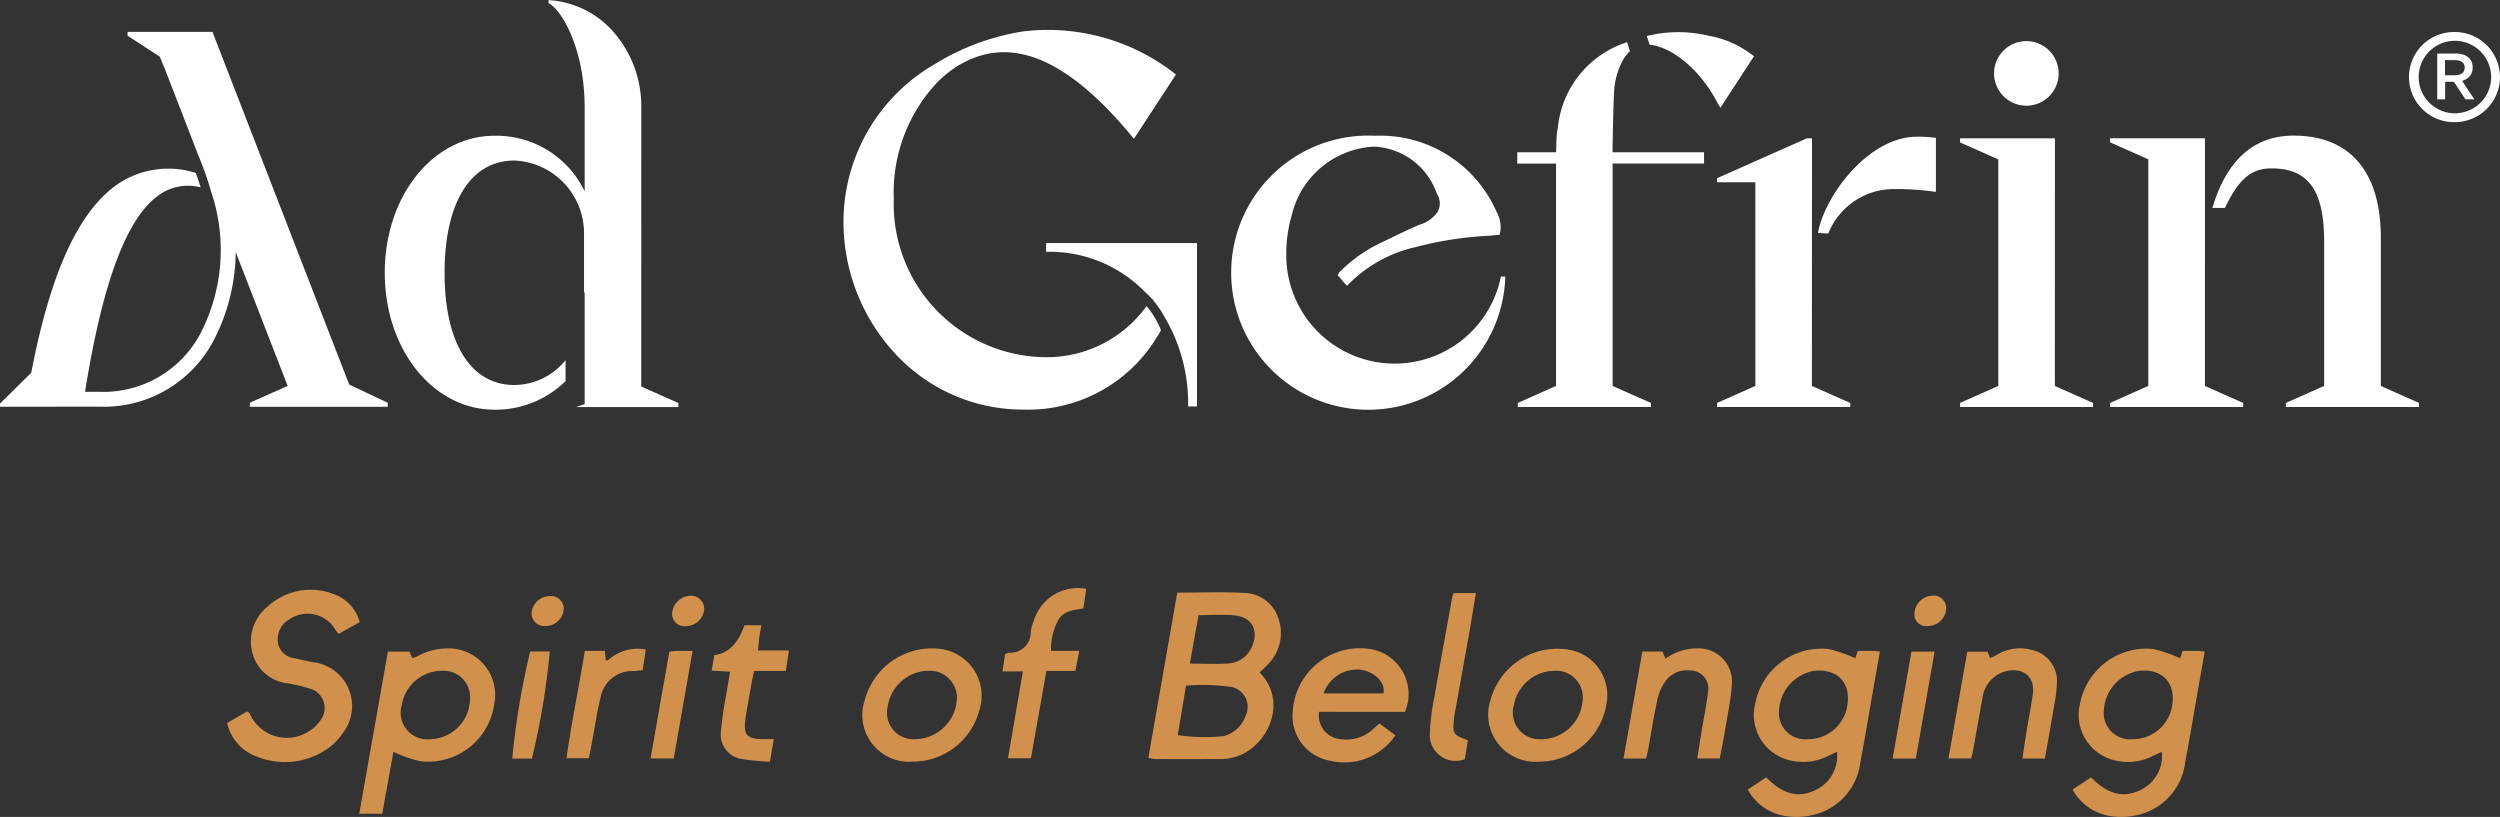<svg xmlns="http://www.w3.org/2000/svg" width="151.094" height="49.372" viewBox="0 0 151.094 49.372">
  <rect x="0" y="0" width="151.094" height="49.372" fill="#333333" stroke="none"/>
  <g id="Group_141" data-name="Group 141" transform="translate(0 -117.352)">
    <path id="Path_1964" data-name="Path 1964" d="M245.809,591.326c1.393,0,2.711-.057,4.02.019a2.2,2.2,0,0,1,2.081,1.511,2.674,2.674,0,0,1-.552,2.734,7.5,7.5,0,0,1-.576.555c1.854,1.884.344,4.754-1.675,5.161a2.816,2.816,0,0,1-.537.077q-2.044.011-4.089,0a3.312,3.312,0,0,1-.42-.067l1.748-9.993m.026,8.613A11.02,11.02,0,0,0,248.6,600a1.9,1.9,0,0,0,1.342-1.238,1.227,1.227,0,0,0-.816-1.727,12.566,12.566,0,0,0-2.788-.09l-.5,3m.731-4.328c.84,0,1.609.041,2.37-.014a1.608,1.608,0,0,0,1.279-.81c.487-.815.4-1.958-.963-2.094-.693-.069-1.4-.012-2.16-.012l-.526,2.93" transform="translate(-174.658 -438.157)" fill="#d1914c"/>
    <path id="Path_1965" data-name="Path 1965" d="M375.143,613.375a4.3,4.3,0,0,1-1.515-.006,3.135,3.135,0,0,1-2.174-1.583l1.117-.737c1,1.02,1.922,1.259,2.936.787a2.287,2.287,0,0,0,1.343-2.335c-.216.1-.415.2-.617.292a3.323,3.323,0,0,1-2.26.22,2.82,2.82,0,0,1-2.07-3.416,4.085,4.085,0,0,1,4.42-3.306,7.961,7.961,0,0,1,1.629.563l.152-.448c.328,0,.643,0,.957,0a3.794,3.794,0,0,1,.378.049c-.162.925-.319,1.815-.475,2.7-.232,1.318-.445,2.639-.7,3.952a3.719,3.719,0,0,1-3.117,3.262m-.059-4.628a2.4,2.4,0,0,0,2.327-1.759c.411-1.62-.555-2.563-2.013-2.358a2.54,2.54,0,0,0-2.051,2.323,1.587,1.587,0,0,0,1.737,1.794" transform="translate(-265.824 -446.715)" fill="#d1914c"/>
    <path id="Path_1966" data-name="Path 1966" d="M56.3,592.744l-1.268.715c-.09-.117-.15-.183-.2-.257a1.944,1.944,0,0,0-2.826-.591,1.365,1.365,0,0,0-.638,1.406,1.123,1.123,0,0,0,.986.907c.374.091.753.164,1.13.243a2.665,2.665,0,0,1,1.768,4.325,3.317,3.317,0,0,1-.9.91,4.525,4.525,0,0,1-4.293.459,2.8,2.8,0,0,1-1.765-2.017l1.2-.7c.084.056.137.073.155.107a2.451,2.451,0,0,0,3.549,1.116,2.19,2.19,0,0,0,.768-.74,1.21,1.21,0,0,0-.685-1.867,10.971,10.971,0,0,0-1.321-.317,2.455,2.455,0,0,1-2.14-1.838,2.7,2.7,0,0,1,.942-2.819,3.829,3.829,0,0,1,3.951-.741,2.423,2.423,0,0,1,1.587,1.694" transform="translate(-34.566 -437.793)" fill="#d1914c"/>
    <path id="Path_1967" data-name="Path 1967" d="M78.415,609.488l-.676,3.741H76.35l1.73-9.8h1.3l.175.393a1.765,1.765,0,0,0,.262-.089,3.819,3.819,0,0,1,1.818-.495,2.812,2.812,0,0,1,2.87,3.39,4.028,4.028,0,0,1-4.5,3.419,7.814,7.814,0,0,1-1.584-.559m2.189-.761a2.473,2.473,0,0,0,2.436-2.5,1.586,1.586,0,0,0-1.634-1.639,2.468,2.468,0,0,0-2.492,2.075,1.61,1.61,0,0,0,1.69,2.063" transform="translate(-54.638 -446.696)" fill="#d1914c"/>
    <path id="Path_1968" data-name="Path 1968" d="M276.334,607.049a1.422,1.422,0,0,0,1.226,1.643,2.392,2.392,0,0,0,1.921-.5c.159-.126.3-.271.494-.442l.966.718a3.706,3.706,0,0,1-3.907,1.543,2.748,2.748,0,0,1-2.293-3.021,4.068,4.068,0,0,1,4.571-3.751,2.758,2.758,0,0,1,2.21,3.813Zm3.887-1.112c.145-.76-.669-1.355-1.418-1.439a2.147,2.147,0,0,0-2.2,1.439Z" transform="translate(-196.608 -446.676)" fill="#d1914c"/>
    <path id="Path_1969" data-name="Path 1969" d="M186.353,610.067a2.826,2.826,0,0,1-2.851-3.727,4.2,4.2,0,0,1,4.471-3.1,2.858,2.858,0,0,1,2.43,3.791,4.154,4.154,0,0,1-4.05,3.033m.2-1.354a2.57,2.57,0,0,0,2.519-2.526,1.641,1.641,0,0,0-1.539-1.611,2.534,2.534,0,0,0-2.645,2.16,1.6,1.6,0,0,0,1.666,1.977" transform="translate(-131.236 -446.681)" fill="#d1914c"/>
    <path id="Path_1970" data-name="Path 1970" d="M319.418,610.065a2.848,2.848,0,0,1-2.909-3.747,4.183,4.183,0,0,1,5.024-2.959,2.793,2.793,0,0,1,1.976,3.224,4.131,4.131,0,0,1-4.092,3.482m.143-1.354a2.519,2.519,0,0,0,2.513-2.432,1.593,1.593,0,0,0-1.621-1.708,2.535,2.535,0,0,0-2.544,2.1,1.606,1.606,0,0,0,1.652,2.034" transform="translate(-226.42 -446.679)" fill="#d1914c"/>
    <path id="Path_1971" data-name="Path 1971" d="M346.418,609.877h-1.371l1.14-6.468H347.4l.183.43a3.276,3.276,0,0,1,1.94-.617,2.011,2.011,0,0,1,2.073,2.194c-.072,1.013-.295,2.016-.46,3.022-.077.467-.175.93-.271,1.434h-1.358c.083-.533.156-1.018.236-1.5.136-.827.31-1.65.405-2.482a1.092,1.092,0,0,0-1.1-1.334,1.557,1.557,0,0,0-1.438.615,3.06,3.06,0,0,0-.506,1.093c-.225,1.017-.38,2.049-.567,3.075-.032.175-.08.347-.124.54" transform="translate(-246.926 -446.682)" fill="#d1914c"/>
    <path id="Path_1972" data-name="Path 1972" d="M419.944,609.873h-1.364c.088-.576.164-1.106.251-1.633.122-.739.265-1.475.375-2.216.2-1.349-.916-1.732-1.881-1.344a1.933,1.933,0,0,0-1.162,1.574c-.191,1.027-.367,2.056-.553,3.084-.032.176-.082.348-.126.531h-1.371l1.136-6.451h1.232l.15.385c.13-.061.255-.108.368-.175a2.68,2.68,0,0,1,2.228-.3,1.917,1.917,0,0,1,1.445,1.916,8.151,8.151,0,0,1-.145,1.282c-.182,1.1-.381,2.19-.584,3.343" transform="translate(-296.353 -446.676)" fill="#d1914c"/>
    <path id="Path_1973" data-name="Path 1973" d="M215.708,595.461l-.934,5.277h-1.388l.9-5.247h-1.235c.065-.416.114-.737.163-1.049a.946.946,0,0,1,.228-.079,1.235,1.235,0,0,0,1.319-1.259,3.492,3.492,0,0,1,.246-.847,2.774,2.774,0,0,1,3.108-1.759l-.172,1.185c-.537.1-1.076.12-1.435.574a3.508,3.508,0,0,0-.517,1.993h1.7c-.085.445-.154.809-.231,1.211Z" transform="translate(-152.466 -437.56)" fill="#d1914c"/>
    <path id="Path_1974" data-name="Path 1974" d="M153.242,598.319h1.02c-.049.286-.1.523-.129.762-.03.222-.044.447-.073.76h1.867l-.183,1.237h-1.923c-.067.326-.131.605-.18.888-.128.736-.279,1.47-.363,2.212s.164.991.91,1.016c.245.008.492,0,.825,0l-.237,1.37a15.454,15.454,0,0,1-1.66-.157,1.49,1.49,0,0,1-1.3-1.651,21.694,21.694,0,0,1,.314-2.215c.069-.445.152-.888.243-1.416l-1.115-.068.158-.931c1.021-.145,1.494-.9,1.825-1.808" transform="translate(-108.246 -443.176)" fill="#d1914c"/>
    <path id="Path_1975" data-name="Path 1975" d="M306.179,600.356l-.19,1.148a1.563,1.563,0,0,1-2.119-1.441,13.909,13.909,0,0,1,.285-2.354c.345-2.01.717-4.016,1.08-6.024a1.527,1.527,0,0,1,.084-.224h1.34c-.136.813-.262,1.608-.4,2.4-.293,1.651-.594,3.3-.891,4.952-.02.111-.028.225-.04.338-.085.813-.024.908.853,1.206" transform="translate(-217.459 -438.267)" fill="#d1914c"/>
    <path id="Path_1976" data-name="Path 1976" d="M121.507,603.432h1.207l.062.58c.058-.013.129-.008.169-.041a2.6,2.6,0,0,1,2.249-.618L125,604.6c-.2.02-.376.044-.55.052a1.938,1.938,0,0,0-1.981,1.548c-.231.921-.362,1.867-.538,2.8-.054.289-.112.578-.178.917H120.4c.3-2.164.748-4.279,1.108-6.49" transform="translate(-86.161 -446.743)" fill="#d1914c"/>
    <path id="Path_1977" data-name="Path 1977" d="M403.65,610.38h-1.4l1.136-6.465h1.4l-1.136,6.465" transform="translate(-287.863 -447.18)" fill="#d1914c"/>
    <path id="Path_1978" data-name="Path 1978" d="M139.4,603.8c.178-.018.309-.04.441-.042.291-.006.582,0,.963,0l-1.142,6.5h-1.4l1.137-6.46" transform="translate(-98.944 -447.065)" fill="#d1914c"/>
    <path id="Path_1979" data-name="Path 1979" d="M109.947,603.875h1.182a44.393,44.393,0,0,1-1.081,6.479h-1.187a46.053,46.053,0,0,1,1.085-6.479" transform="translate(-77.902 -447.152)" fill="#d1914c"/>
    <path id="Path_1980" data-name="Path 1980" d="M144.781,592.8a1.112,1.112,0,0,1-1.092,1.068.747.747,0,0,1-.852-.747,1.15,1.15,0,0,1,1.09-1.086.791.791,0,0,1,.853.765" transform="translate(-102.219 -438.675)" fill="#d1914c"/>
    <path id="Path_1981" data-name="Path 1981" d="M408.809,592.8a1.106,1.106,0,0,1-1.1,1.058.71.71,0,0,1-.818-.762,1.131,1.131,0,0,1,1.088-1.075.754.754,0,0,1,.827.778" transform="translate(-291.186 -438.671)" fill="#d1914c"/>
    <path id="Path_1982" data-name="Path 1982" d="M114.1,592.115a.764.764,0,0,1,.816.8,1.115,1.115,0,0,1-1.167,1.009.767.767,0,0,1-.784-.765,1.124,1.124,0,0,1,1.135-1.045" transform="translate(-80.843 -438.736)" fill="#d1914c"/>
    <path id="Path_1983" data-name="Path 1983" d="M444.179,613.375a4.294,4.294,0,0,1-1.515-.006,3.135,3.135,0,0,1-2.174-1.583l1.117-.737c1,1.02,1.922,1.259,2.936.787a2.287,2.287,0,0,0,1.343-2.335c-.215.1-.415.2-.617.292a3.323,3.323,0,0,1-2.26.22,2.82,2.82,0,0,1-2.07-3.416,4.085,4.085,0,0,1,4.42-3.306,7.965,7.965,0,0,1,1.629.563l.152-.448c.328,0,.643,0,.957,0a3.8,3.8,0,0,1,.378.049c-.163.925-.319,1.815-.475,2.7-.232,1.318-.446,2.639-.7,3.952a3.72,3.72,0,0,1-3.118,3.262m-.059-4.628a2.4,2.4,0,0,0,2.327-1.759c.411-1.62-.555-2.563-2.013-2.358a2.54,2.54,0,0,0-2.051,2.323,1.587,1.587,0,0,0,1.737,1.794" transform="translate(-315.228 -446.715)" fill="#d1914c"/>
    <path id="Path_2164" data-name="Path 2164" d="M70.131,432.548l.033.079-.034.073c-.045.08-.09.161-.136.235a.234.234,0,0,1-.025.033,9.1,9.1,0,0,1-8.14,4.461,10.5,10.5,0,0,1-7.7-3.352,11.739,11.739,0,0,1-3.151-8.106,11.021,11.021,0,0,1,5.511-9.417,14.085,14.085,0,0,1,1.687-.893,14.471,14.471,0,0,1,3.635-1.084,12.453,12.453,0,0,1,9.2,2.553l.06.051-2.539,3.883-.078-.094c-3.823-4.638-7.161-6.116-10.2-4.519l-.027.014c-.109.057-.218.114-.324.179a6.945,6.945,0,0,0-1.3,1.052,9.731,9.731,0,0,0-2.585,6.99,9.26,9.26,0,0,0,9.127,9.576,7.417,7.417,0,0,0,5.8-2.641c.092-.111.186-.229.279-.353l.069-.09.1.117a5.172,5.172,0,0,1,.514.778c.065.121.128.248.187.379.014.031.028.063.041.1m-6.912-4.659h.09a8.042,8.042,0,0,1,5.843,2.383,5.8,5.8,0,0,1,.507.512l.067-.059-.042.09a5.606,5.606,0,0,1,.654.938l.071.126c.009.015.018.03.029.051a10.229,10.229,0,0,1,1.367,5.218v.09h.534v-9.878h-9.12Zm27.473,1.567a6.55,6.55,0,0,1-12.957-1.429,8.5,8.5,0,0,1,.253-2.064l.127-.476a5.388,5.388,0,0,1,4.924-3.954,4.211,4.211,0,0,1,3.783,2.807l.02.041c.009.017.017.034.024.051a1.046,1.046,0,0,1,.012,1.052,2.01,2.01,0,0,1-1.1.77c-.558.237-1.133.516-1.689.785l-.393.19a8.888,8.888,0,0,0-2.754,1.9.267.267,0,0,0-.05.087c-.005.012-.011.026-.018.041l-.031.063.055.045c.028.023.123.139.2.232a2.833,2.833,0,0,0,.254.289l.066.054.057-.063a8.215,8.215,0,0,1,4.085-2.274,21.515,21.515,0,0,1,4.422-.684c.119-.008.21-.017.307-.027.082-.008.167-.017.278-.026l.056,0,.021-.052a1.882,1.882,0,0,0-.159-1.266l-.02-.028a7.671,7.671,0,0,0-7.357-4.644,8.285,8.285,0,1,0,7.861,8.6v-.091H90.7Zm33.5-8.423h-5.735v.244l2.313,1.028V436l-2.313,1.028v.244H126.5v-.244L124.19,436Zm-1.728-1.973a1.952,1.952,0,1,0-1.952-1.952,1.955,1.955,0,0,0,1.952,1.952m-12.955,1.973h-.314l-5.368,2.384-.053.024v.244h2.312V436l-2.312,1.028v.244h8.047v-.244L109.506,436Zm6.347-.1c-2.881,0-5.5,3.442-5.968,5.718l-.021.1.624.031.026-.055a4.265,4.265,0,0,1,3.99-2.63,17.219,17.219,0,0,1,2.39.158l.1.014v-3.266l-.079-.009a8.914,8.914,0,0,0-1.064-.063m-18.4.769c.01-.636.042-2.519.094-3.476a4.449,4.449,0,0,1,.51-1.873,2.179,2.179,0,0,1,.408-.549l.041-.039-.177-.545-.088.034a6.04,6.04,0,0,0-4.088,5.085c-.007.05-.016.1-.025.149-.015.08-.028.16-.037.244-.023.245-.031.488-.039.745l-.013.4H91.7v.683h2.344V436l-2.312,1.028v.244h8.048v-.244L97.463,436V422.56h5.525v-.683H97.459Zm6.518-2.512,2.034-3.124-.148-.1a5.972,5.972,0,0,0-2.573-1.128,7.874,7.874,0,0,0-3.66-.011l-.1.022.171.529.058.006a2.236,2.236,0,0,1,.407.081,4.177,4.177,0,0,1,.96.427,6.587,6.587,0,0,1,1.379,1.145,8.352,8.352,0,0,1,1.239,1.744c.03.057.062.113.1.179Zm29.285,1.84h-5.735v.244l2.313,1.028V436l-2.313,1.028v.244h8.047v-.244L133.261,436ZM143.891,436V427.03c0-3.972-1.868-6.159-5.261-6.159-2.371,0-4.014,1.43-4.882,4.253l-.036.116.758,0,.024-.05c.727-1.481,1.416-2.339,2.786-2.339,2.233,0,3.186,1.327,3.186,4.439V436l-2.312,1.028v.244H146.2v-.244Zm-105.134-16.8a6.835,6.835,0,0,0-1.7-4.62,5.672,5.672,0,0,0-3.81-1.892l-.095-.005v.18l.046.026c.746.417,2.138,2.7,2.138,6.312v5.04a5.914,5.914,0,0,0-5.441-3.362c-3.724,0-6.64,3.636-6.64,8.279s2.917,8.279,6.64,8.279a6.053,6.053,0,0,0,4.259-1.7l.027-.026v-1.256l-.155.167a4,4,0,0,1-2.942,1.321c-2.639,0-4.215-2.536-4.215-6.783s1.576-6.783,4.215-6.783a4.4,4.4,0,0,1,4.213,4.47v3.512h.039v6.741l-.517.177H41v-.244l-2.245-1ZM12.84,414.6H7.711v.235L9.656,416.1l.309.743,2.03,5.245.036.08h0c.055.131.17.413.3.775.041.112.084.231.128.357l.063.188c.07.208.139.425.2.648l.022.078a10.968,10.968,0,0,1-.482,8.32A6.635,6.635,0,0,1,6,436.355H5.14c1.058-6.623,2.514-10.508,4.448-11.878a3.007,3.007,0,0,1,2.391-.513l.148.027-.046-.143c-.079-.244-.159-.473-.235-.68l-.016-.045-.046-.012a5.468,5.468,0,0,0-4.494.576c-2.451,1.561-4.219,5.327-5.4,11.515l-1.86,1.837L0,437.067v.192l6-.007a7.487,7.487,0,0,0,7.069-4.316,11.718,11.718,0,0,0,1.176-5.029L17.385,436,15.1,437.015v.244h8.336v-.243l-2.331-1.1Zm138.253,2.733a2.731,2.731,0,0,1-2.724,2.724h0a2.724,2.724,0,1,1,0-5.447,2.732,2.732,0,0,1,2.725,2.724m-.533,0a2.2,2.2,0,0,0-2.19-2.194h0a2.191,2.191,0,0,0,0,4.383h0a2.2,2.2,0,0,0,2.191-2.189m-1.726.276.708,1.068c-.177,0-.354,0-.539,0l-.664-1.008a.1.1,0,0,0-.093-.05h-.469v1.058c-.1,0-.373.006-.477,0v-2.766h1.123a1.4,1.4,0,0,1,.479.075.863.863,0,0,1,.336.217.715.715,0,0,1,.185.37.9.9,0,0,1-.067.561.719.719,0,0,1-.282.306.933.933,0,0,1-.183.089l-.018.007-.07.027Zm-.1-.464a.38.38,0,0,0,.2-.237.551.551,0,0,0,.021-.2.366.366,0,0,0-.2-.316.609.609,0,0,0-.1-.042.925.925,0,0,0-.292-.04h-.595v.913h.5c.08,0,.146,0,.208-.009a.711.711,0,0,0,.253-.068" transform="translate(0 -295.323)" fill="#fff"/>
  </g>
</svg>

